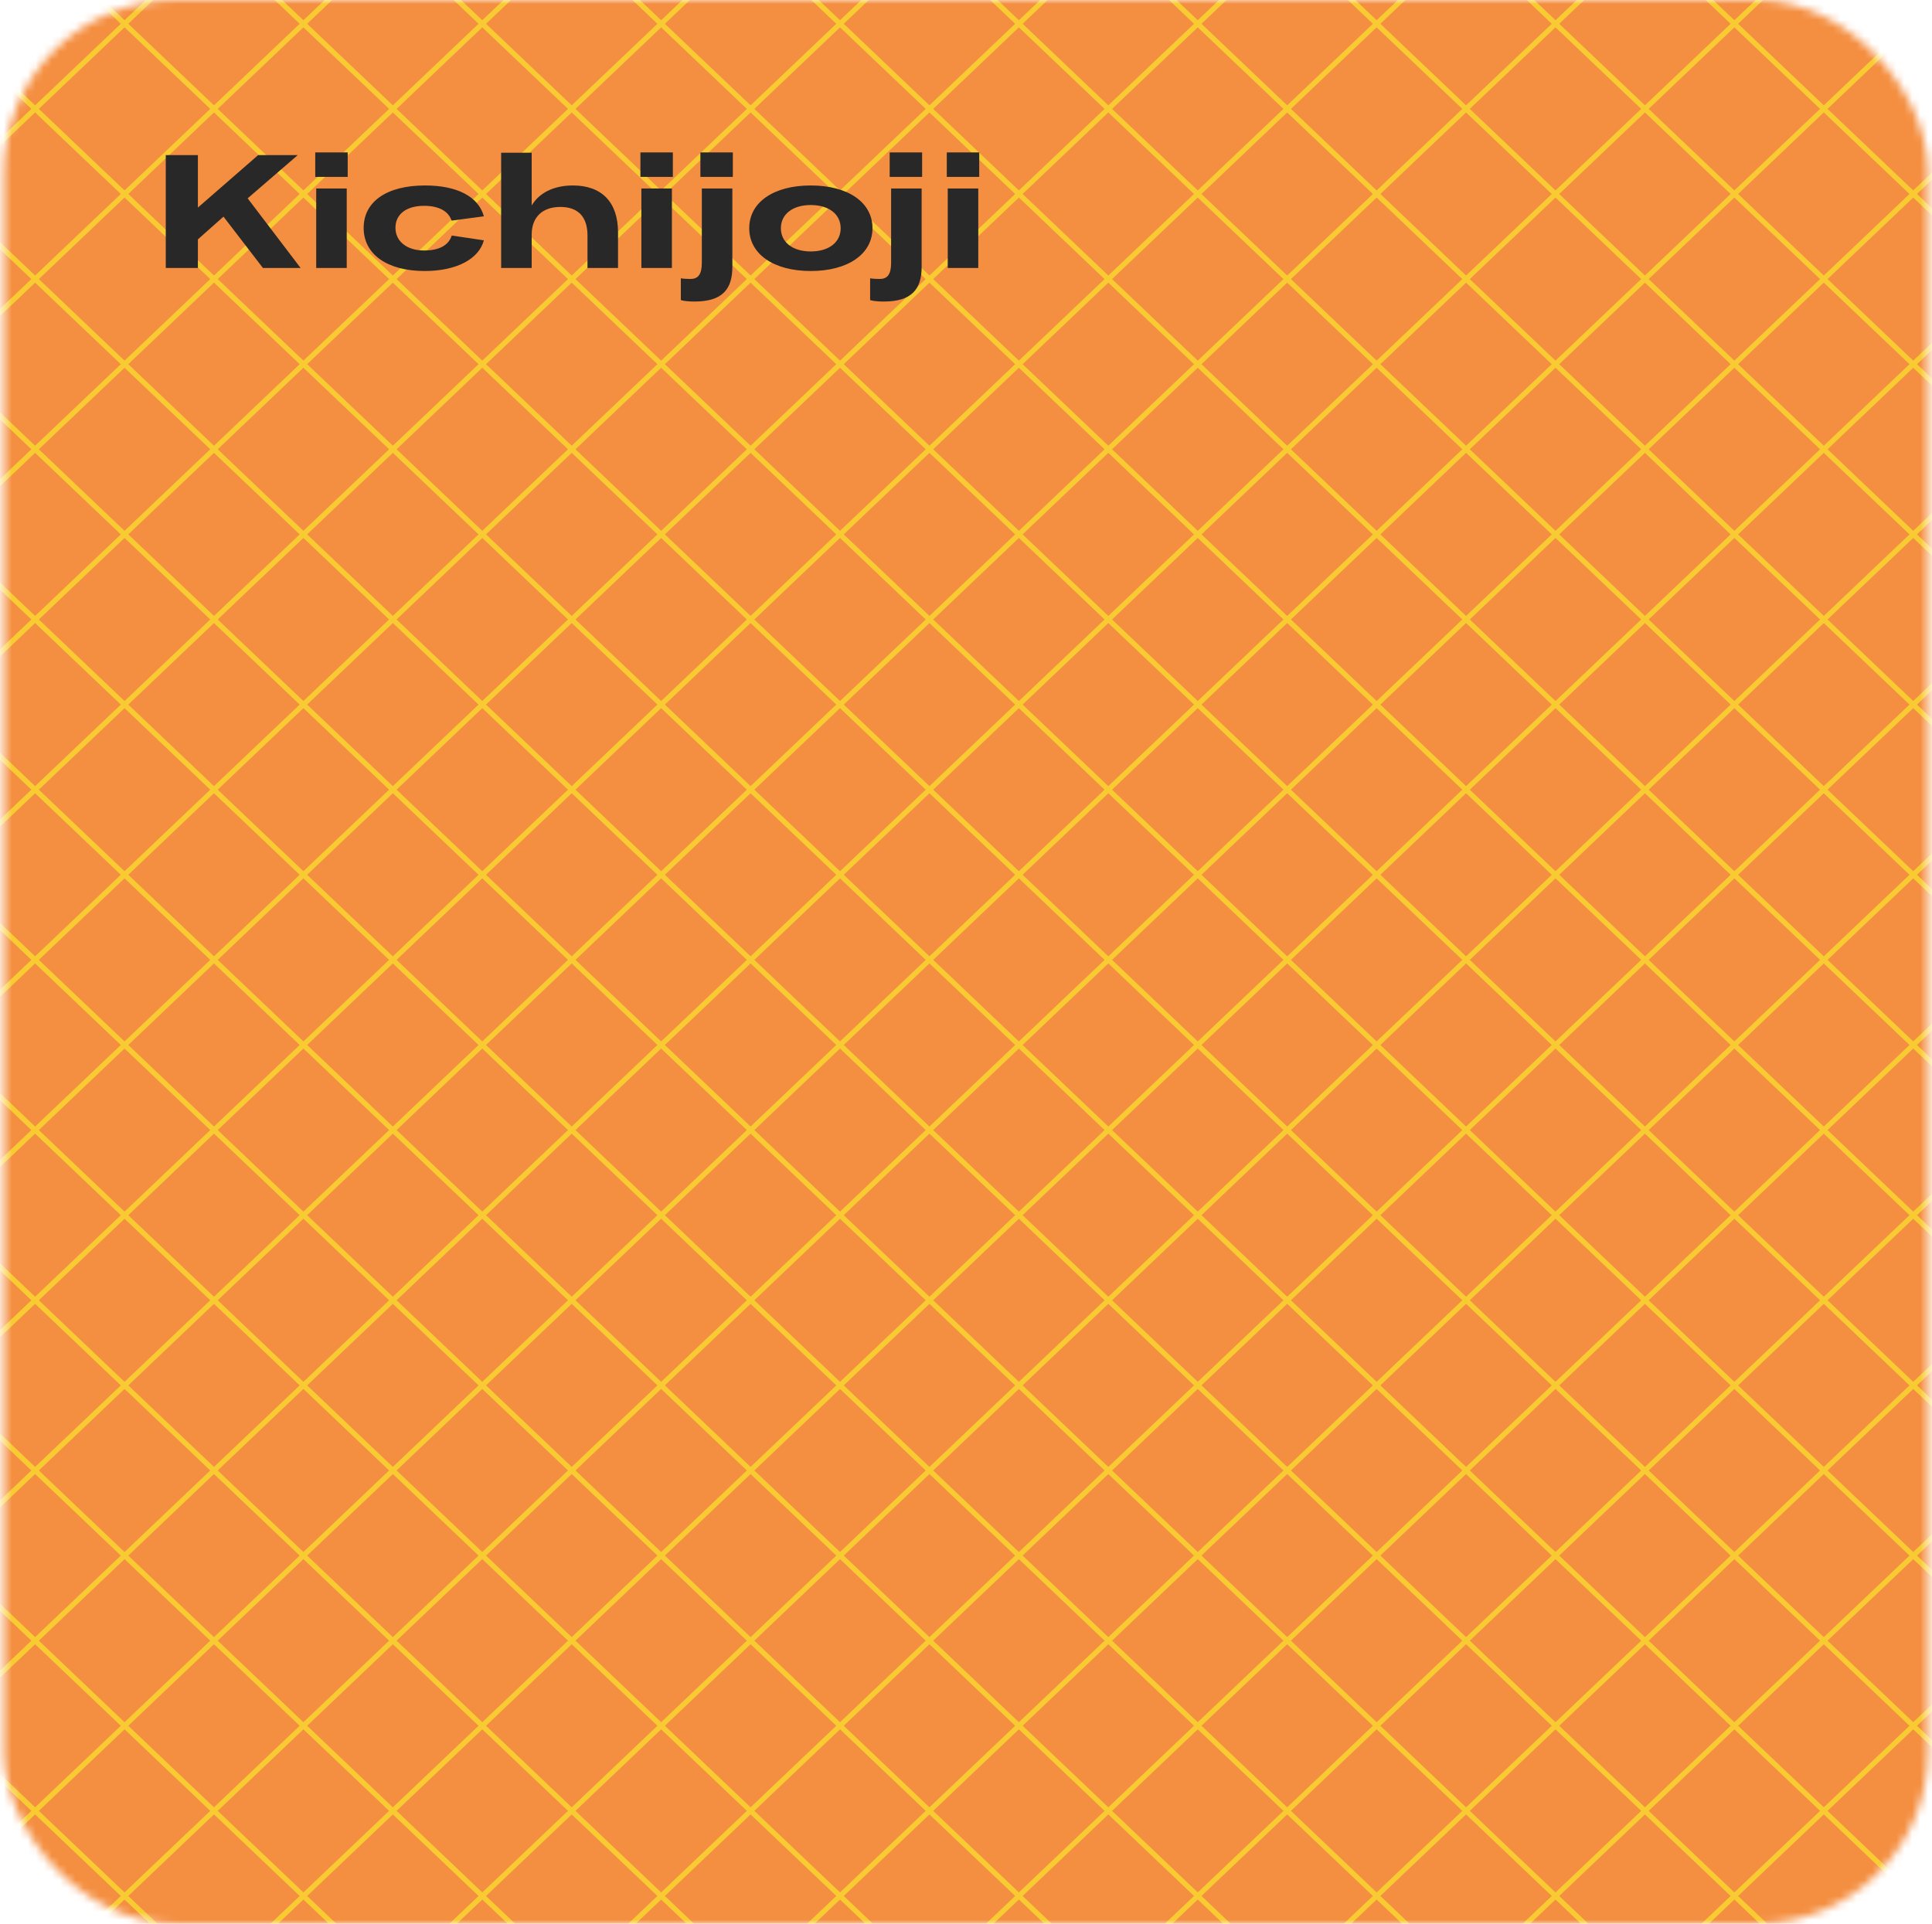 <svg width="243" height="242" viewBox="0 0 243 242" fill="none" xmlns="http://www.w3.org/2000/svg">
  <mask id="mask0_7970_18553" style="mask-type:alpha" maskUnits="userSpaceOnUse" x="0" y="0" width="243" height="242">
  <rect x="0.5" width="242" height="242" rx="21.607" fill="#FF6318"/>
  </mask>
  <g mask="url(#mask0_7970_18553)">
  <rect x="-28.184" y="-33.899" width="307.701" height="322.042" fill="#F48E40"/>
  <line y1="-0.326" x2="543.489" y2="-0.326" transform="matrix(-0.724 0.689 -0.724 -0.689 150.686 -232.998)" stroke="#F8CB32" stroke-width="0.652"/>
  <line y1="-0.326" x2="543.489" y2="-0.326" transform="matrix(-0.724 0.689 -0.724 -0.689 128.189 -254.41)" stroke="#F8CB32" stroke-width="0.652"/>
  <line y1="-0.326" x2="543.489" y2="-0.326" transform="matrix(-0.724 0.689 -0.724 -0.689 195.676 -190.174)" stroke="#F8CB32" stroke-width="0.652"/>
  <line y1="-0.326" x2="543.489" y2="-0.326" transform="matrix(-0.724 0.689 -0.724 -0.689 161.932 -222.292)" stroke="#F8CB32" stroke-width="0.652"/>
  <line y1="-0.326" x2="543.489" y2="-0.326" transform="matrix(-0.724 0.689 -0.724 -0.689 240.666 -147.351)" stroke="#F8CB32" stroke-width="0.652"/>
  <line y1="-0.326" x2="543.489" y2="-0.326" transform="matrix(-0.724 0.689 -0.724 -0.689 206.922 -179.469)" stroke="#F8CB32" stroke-width="0.652"/>
  <line y1="-0.326" x2="543.489" y2="-0.326" transform="matrix(-0.724 0.689 -0.724 -0.689 285.656 -104.527)" stroke="#F8CB32" stroke-width="0.652"/>
  <line y1="-0.326" x2="543.489" y2="-0.326" transform="matrix(-0.724 0.689 -0.724 -0.689 263.16 -125.939)" stroke="#F8CB32" stroke-width="0.652"/>
  <line y1="-0.326" x2="543.489" y2="-0.326" transform="matrix(-0.724 0.689 -0.724 -0.689 330.646 -61.703)" stroke="#F8CB32" stroke-width="0.652"/>
  <line y1="-0.326" x2="543.489" y2="-0.326" transform="matrix(-0.724 0.689 -0.724 -0.689 308.152 -83.115)" stroke="#F8CB32" stroke-width="0.652"/>
  <line y1="-0.326" x2="543.489" y2="-0.326" transform="matrix(-0.724 0.689 -0.724 -0.689 375.637 -18.879)" stroke="#F8CB32" stroke-width="0.652"/>
  <line y1="-0.326" x2="543.489" y2="-0.326" transform="matrix(-0.724 0.689 -0.724 -0.689 341.895 -50.997)" stroke="#F8CB32" stroke-width="0.652"/>
  <line y1="-0.326" x2="543.489" y2="-0.326" transform="matrix(-0.724 0.689 -0.724 -0.689 420.629 23.945)" stroke="#F8CB32" stroke-width="0.652"/>
  <line y1="-0.326" x2="543.489" y2="-0.326" transform="matrix(-0.724 0.689 -0.724 -0.689 398.133 2.533)" stroke="#F8CB32" stroke-width="0.652"/>
  <line y1="-0.326" x2="543.489" y2="-0.326" transform="matrix(-0.724 0.689 -0.724 -0.689 465.619 66.769)" stroke="#F8CB32" stroke-width="0.652"/>
  <line y1="-0.326" x2="543.489" y2="-0.326" transform="matrix(-0.724 0.689 -0.724 -0.689 431.875 34.651)" stroke="#F8CB32" stroke-width="0.652"/>
  <line y1="-0.326" x2="543.489" y2="-0.326" transform="matrix(-0.724 0.689 -0.724 -0.689 510.609 109.592)" stroke="#F8CB32" stroke-width="0.652"/>
  <line y1="-0.326" x2="543.489" y2="-0.326" transform="matrix(-0.724 0.689 -0.724 -0.689 476.865 77.474)" stroke="#F8CB32" stroke-width="0.652"/>
  <line y1="-0.326" x2="543.489" y2="-0.326" transform="matrix(-0.724 0.689 -0.724 -0.689 173.18 -211.586)" stroke="#F8CB32" stroke-width="0.652"/>
  <line y1="-0.326" x2="543.489" y2="-0.326" transform="matrix(-0.724 0.689 -0.724 -0.689 139.438 -243.704)" stroke="#F8CB32" stroke-width="0.652"/>
  <line y1="-0.326" x2="543.489" y2="-0.326" transform="matrix(-0.724 0.689 -0.724 -0.689 218.17 -168.763)" stroke="#F8CB32" stroke-width="0.652"/>
  <line y1="-0.326" x2="543.489" y2="-0.326" transform="matrix(-0.724 0.689 -0.724 -0.689 184.428 -200.88)" stroke="#F8CB32" stroke-width="0.652"/>
  <line y1="-0.326" x2="543.489" y2="-0.326" transform="matrix(-0.724 0.689 -0.724 -0.689 251.914 -136.645)" stroke="#F8CB32" stroke-width="0.652"/>
  <line y1="-0.326" x2="543.489" y2="-0.326" transform="matrix(-0.724 0.689 -0.724 -0.689 229.418 -158.057)" stroke="#F8CB32" stroke-width="0.652"/>
  <line y1="-0.326" x2="543.489" y2="-0.326" transform="matrix(-0.724 0.689 -0.724 -0.689 296.904 -93.821)" stroke="#F8CB32" stroke-width="0.652"/>
  <line y1="-0.326" x2="543.489" y2="-0.326" transform="matrix(-0.724 0.689 -0.724 -0.689 274.408 -115.233)" stroke="#F8CB32" stroke-width="0.652"/>
  <line y1="-0.326" x2="543.489" y2="-0.326" transform="matrix(-0.724 0.689 -0.724 -0.689 353.143 -40.291)" stroke="#F8CB32" stroke-width="0.652"/>
  <line y1="-0.326" x2="543.489" y2="-0.326" transform="matrix(-0.724 0.689 -0.724 -0.689 319.398 -72.409)" stroke="#F8CB32" stroke-width="0.652"/>
  <line y1="-0.326" x2="543.489" y2="-0.326" transform="matrix(-0.724 0.689 -0.724 -0.689 386.885 -8.173)" stroke="#F8CB32" stroke-width="0.652"/>
  <line y1="-0.326" x2="543.489" y2="-0.326" transform="matrix(-0.724 0.689 -0.724 -0.689 364.389 -29.585)" stroke="#F8CB32" stroke-width="0.652"/>
  <line y1="-0.326" x2="543.489" y2="-0.326" transform="matrix(-0.724 0.689 -0.724 -0.689 443.123 45.357)" stroke="#F8CB32" stroke-width="0.652"/>
  <line y1="-0.326" x2="543.489" y2="-0.326" transform="matrix(-0.724 0.689 -0.724 -0.689 409.381 13.239)" stroke="#F8CB32" stroke-width="0.652"/>
  <line y1="-0.326" x2="543.489" y2="-0.326" transform="matrix(-0.724 0.689 -0.724 -0.689 488.113 88.18)" stroke="#F8CB32" stroke-width="0.652"/>
  <line y1="-0.326" x2="543.489" y2="-0.326" transform="matrix(-0.724 0.689 -0.724 -0.689 454.371 56.062)" stroke="#F8CB32" stroke-width="0.652"/>
  <line y1="-0.326" x2="543.489" y2="-0.326" transform="matrix(-0.724 0.689 -0.724 -0.689 521.857 120.298)" stroke="#F8CB32" stroke-width="0.652"/>
  <line y1="-0.326" x2="543.489" y2="-0.326" transform="matrix(-0.724 0.689 -0.724 -0.689 499.361 98.886)" stroke="#F8CB32" stroke-width="0.652"/>
  <line y1="-0.326" x2="543.489" y2="-0.326" transform="matrix(-0.724 -0.689 0.724 -0.689 499.361 141.71)" stroke="#F8CB32" stroke-width="0.652"/>
  <line y1="-0.326" x2="543.489" y2="-0.326" transform="matrix(-0.724 -0.689 0.724 -0.689 521.857 120.298)" stroke="#F8CB32" stroke-width="0.652"/>
  <line y1="-0.326" x2="543.489" y2="-0.326" transform="matrix(-0.724 -0.689 0.724 -0.689 454.371 184.534)" stroke="#F8CB32" stroke-width="0.652"/>
  <line y1="-0.326" x2="543.489" y2="-0.326" transform="matrix(-0.724 -0.689 0.724 -0.689 488.115 152.416)" stroke="#F8CB32" stroke-width="0.652"/>
  <line y1="-0.326" x2="543.489" y2="-0.326" transform="matrix(-0.724 -0.689 0.724 -0.689 409.381 227.358)" stroke="#F8CB32" stroke-width="0.652"/>
  <line y1="-0.326" x2="543.489" y2="-0.326" transform="matrix(-0.724 -0.689 0.724 -0.689 443.125 195.24)" stroke="#F8CB32" stroke-width="0.652"/>
  <line y1="-0.326" x2="543.489" y2="-0.326" transform="matrix(-0.724 -0.689 0.724 -0.689 364.391 270.182)" stroke="#F8CB32" stroke-width="0.652"/>
  <line y1="-0.326" x2="543.489" y2="-0.326" transform="matrix(-0.724 -0.689 0.724 -0.689 386.885 248.77)" stroke="#F8CB32" stroke-width="0.652"/>
  <line y1="-0.326" x2="543.489" y2="-0.326" transform="matrix(-0.724 -0.689 0.724 -0.689 319.4 313.005)" stroke="#F8CB32" stroke-width="0.652"/>
  <line y1="-0.326" x2="543.489" y2="-0.326" transform="matrix(-0.724 -0.689 0.724 -0.689 341.895 291.594)" stroke="#F8CB32" stroke-width="0.652"/>
  <line y1="-0.326" x2="543.489" y2="-0.326" transform="matrix(-0.724 -0.689 0.724 -0.689 274.41 355.829)" stroke="#F8CB32" stroke-width="0.652"/>
  <line y1="-0.326" x2="543.489" y2="-0.326" transform="matrix(-0.724 -0.689 0.724 -0.689 308.152 323.711)" stroke="#F8CB32" stroke-width="0.652"/>
  <line y1="-0.326" x2="543.489" y2="-0.326" transform="matrix(-0.724 -0.689 0.724 -0.689 229.418 398.653)" stroke="#F8CB32" stroke-width="0.652"/>
  <line y1="-0.326" x2="543.489" y2="-0.326" transform="matrix(-0.724 -0.689 0.724 -0.689 251.914 377.241)" stroke="#F8CB32" stroke-width="0.652"/>
  <line y1="-0.326" x2="543.489" y2="-0.326" transform="matrix(-0.724 -0.689 0.724 -0.689 184.428 441.477)" stroke="#F8CB32" stroke-width="0.652"/>
  <line y1="-0.326" x2="543.489" y2="-0.326" transform="matrix(-0.724 -0.689 0.724 -0.689 218.172 409.359)" stroke="#F8CB32" stroke-width="0.652"/>
  <line y1="-0.326" x2="543.489" y2="-0.326" transform="matrix(-0.724 -0.689 0.724 -0.689 139.438 484.301)" stroke="#F8CB32" stroke-width="0.652"/>
  <line y1="-0.326" x2="543.489" y2="-0.326" transform="matrix(-0.724 -0.689 0.724 -0.689 173.182 452.183)" stroke="#F8CB32" stroke-width="0.652"/>
  <line y1="-0.326" x2="543.489" y2="-0.326" transform="matrix(-0.724 -0.689 0.724 -0.689 476.867 163.122)" stroke="#F8CB32" stroke-width="0.652"/>
  <line y1="-0.326" x2="543.489" y2="-0.326" transform="matrix(-0.724 -0.689 0.724 -0.689 510.609 131.004)" stroke="#F8CB32" stroke-width="0.652"/>
  <line y1="-0.326" x2="543.489" y2="-0.326" transform="matrix(-0.724 -0.689 0.724 -0.689 431.877 205.946)" stroke="#F8CB32" stroke-width="0.652"/>
  <line y1="-0.326" x2="543.489" y2="-0.326" transform="matrix(-0.724 -0.689 0.724 -0.689 465.619 173.828)" stroke="#F8CB32" stroke-width="0.652"/>
  <line y1="-0.326" x2="543.489" y2="-0.326" transform="matrix(-0.724 -0.689 0.724 -0.689 398.133 238.064)" stroke="#F8CB32" stroke-width="0.652"/>
  <line y1="-0.326" x2="543.489" y2="-0.326" transform="matrix(-0.724 -0.689 0.724 -0.689 420.629 216.652)" stroke="#F8CB32" stroke-width="0.652"/>
  <line y1="-0.326" x2="543.489" y2="-0.326" transform="matrix(-0.724 -0.689 0.724 -0.689 353.143 280.888)" stroke="#F8CB32" stroke-width="0.652"/>
  <line y1="-0.326" x2="543.489" y2="-0.326" transform="matrix(-0.724 -0.689 0.724 -0.689 375.639 259.476)" stroke="#F8CB32" stroke-width="0.652"/>
  <line y1="-0.326" x2="543.489" y2="-0.326" transform="matrix(-0.724 -0.689 0.724 -0.689 296.904 334.417)" stroke="#F8CB32" stroke-width="0.652"/>
  <line y1="-0.326" x2="543.489" y2="-0.326" transform="matrix(-0.724 -0.689 0.724 -0.689 330.648 302.3)" stroke="#F8CB32" stroke-width="0.652"/>
  <line y1="-0.326" x2="543.489" y2="-0.326" transform="matrix(-0.724 -0.689 0.724 -0.689 263.162 366.535)" stroke="#F8CB32" stroke-width="0.652"/>
  <line y1="-0.326" x2="543.489" y2="-0.326" transform="matrix(-0.724 -0.689 0.724 -0.689 285.656 345.123)" stroke="#F8CB32" stroke-width="0.652"/>
  <line y1="-0.326" x2="543.489" y2="-0.326" transform="matrix(-0.724 -0.689 0.724 -0.689 206.924 420.065)" stroke="#F8CB32" stroke-width="0.652"/>
  <line y1="-0.326" x2="543.489" y2="-0.326" transform="matrix(-0.724 -0.689 0.724 -0.689 240.666 387.947)" stroke="#F8CB32" stroke-width="0.652"/>
  <line y1="-0.326" x2="543.489" y2="-0.326" transform="matrix(-0.724 -0.689 0.724 -0.689 161.934 462.889)" stroke="#F8CB32" stroke-width="0.652"/>
  <line y1="-0.326" x2="543.489" y2="-0.326" transform="matrix(-0.724 -0.689 0.724 -0.689 195.676 430.771)" stroke="#F8CB32" stroke-width="0.652"/>
  <line y1="-0.326" x2="543.489" y2="-0.326" transform="matrix(-0.724 -0.689 0.724 -0.689 128.189 495.007)" stroke="#F8CB32" stroke-width="0.652"/>
  <line y1="-0.326" x2="543.489" y2="-0.326" transform="matrix(-0.724 -0.689 0.724 -0.689 150.686 473.595)" stroke="#F8CB32" stroke-width="0.652"/>
  <path d="M20.85 33.711V19.511H24.89V26.111L32.47 19.511H37.45L31.15 24.951L37.81 33.711H33.07L28.11 27.251L24.89 30.111V33.711H20.85ZM39.771 33.711V23.711H43.611V33.711H39.771ZM39.651 22.251V19.171H43.731V22.251H39.651ZM53.42 34.091C48.7 34.091 45.74 31.991 45.74 28.671C45.74 25.351 48.66 23.331 53.46 23.331C57.5 23.331 60.18 24.731 60.86 27.211L56.8 27.751C56.4 26.551 55.18 25.891 53.34 25.891C51.1 25.891 49.74 26.951 49.74 28.651C49.74 30.371 51.18 31.511 53.34 31.511C55.22 31.511 56.42 30.871 56.82 29.631L60.86 30.231C60.22 32.611 57.38 34.091 53.42 34.091ZM63.033 33.711V19.211H66.873V25.851C67.813 24.251 69.673 23.331 72.053 23.331C75.693 23.331 77.733 25.431 77.733 29.231V33.711H73.893V29.631C73.893 27.271 72.713 26.031 70.473 26.031C68.233 26.031 66.873 27.311 66.873 29.511V33.711H63.033ZM80.669 33.711V23.711H84.509V33.711H80.669ZM80.549 22.251V19.171H84.629V22.251H80.549ZM87.353 37.931C86.793 37.931 86.073 37.891 85.633 37.751V35.011C85.973 35.071 86.493 35.091 86.853 35.091C87.793 35.091 88.273 34.531 88.273 33.071V23.711H92.113V33.571C92.113 36.351 90.893 37.931 87.353 37.931ZM88.093 22.251V19.171H92.173V22.251H88.093ZM101.976 34.091C97.316 34.091 94.236 31.971 94.236 28.711C94.236 25.431 97.316 23.331 101.976 23.331C106.636 23.331 109.736 25.431 109.736 28.711C109.736 31.971 106.636 34.091 101.976 34.091ZM98.216 28.711C98.216 30.491 99.716 31.631 101.976 31.631C104.236 31.631 105.736 30.491 105.736 28.711C105.736 26.931 104.236 25.791 101.976 25.791C99.716 25.791 98.216 26.931 98.216 28.711ZM111.161 37.931C110.601 37.931 109.881 37.891 109.441 37.751V35.011C109.781 35.071 110.301 35.091 110.661 35.091C111.601 35.091 112.081 34.531 112.081 33.071V23.711H115.921V33.571C115.921 36.351 114.701 37.931 111.161 37.931ZM111.901 22.251V19.171H115.981V22.251H111.901ZM119.204 33.711V23.711H123.044V33.711H119.204ZM119.084 22.251V19.171H123.164V22.251H119.084Z" fill="#282828"/>
  </g>
  </svg>
  